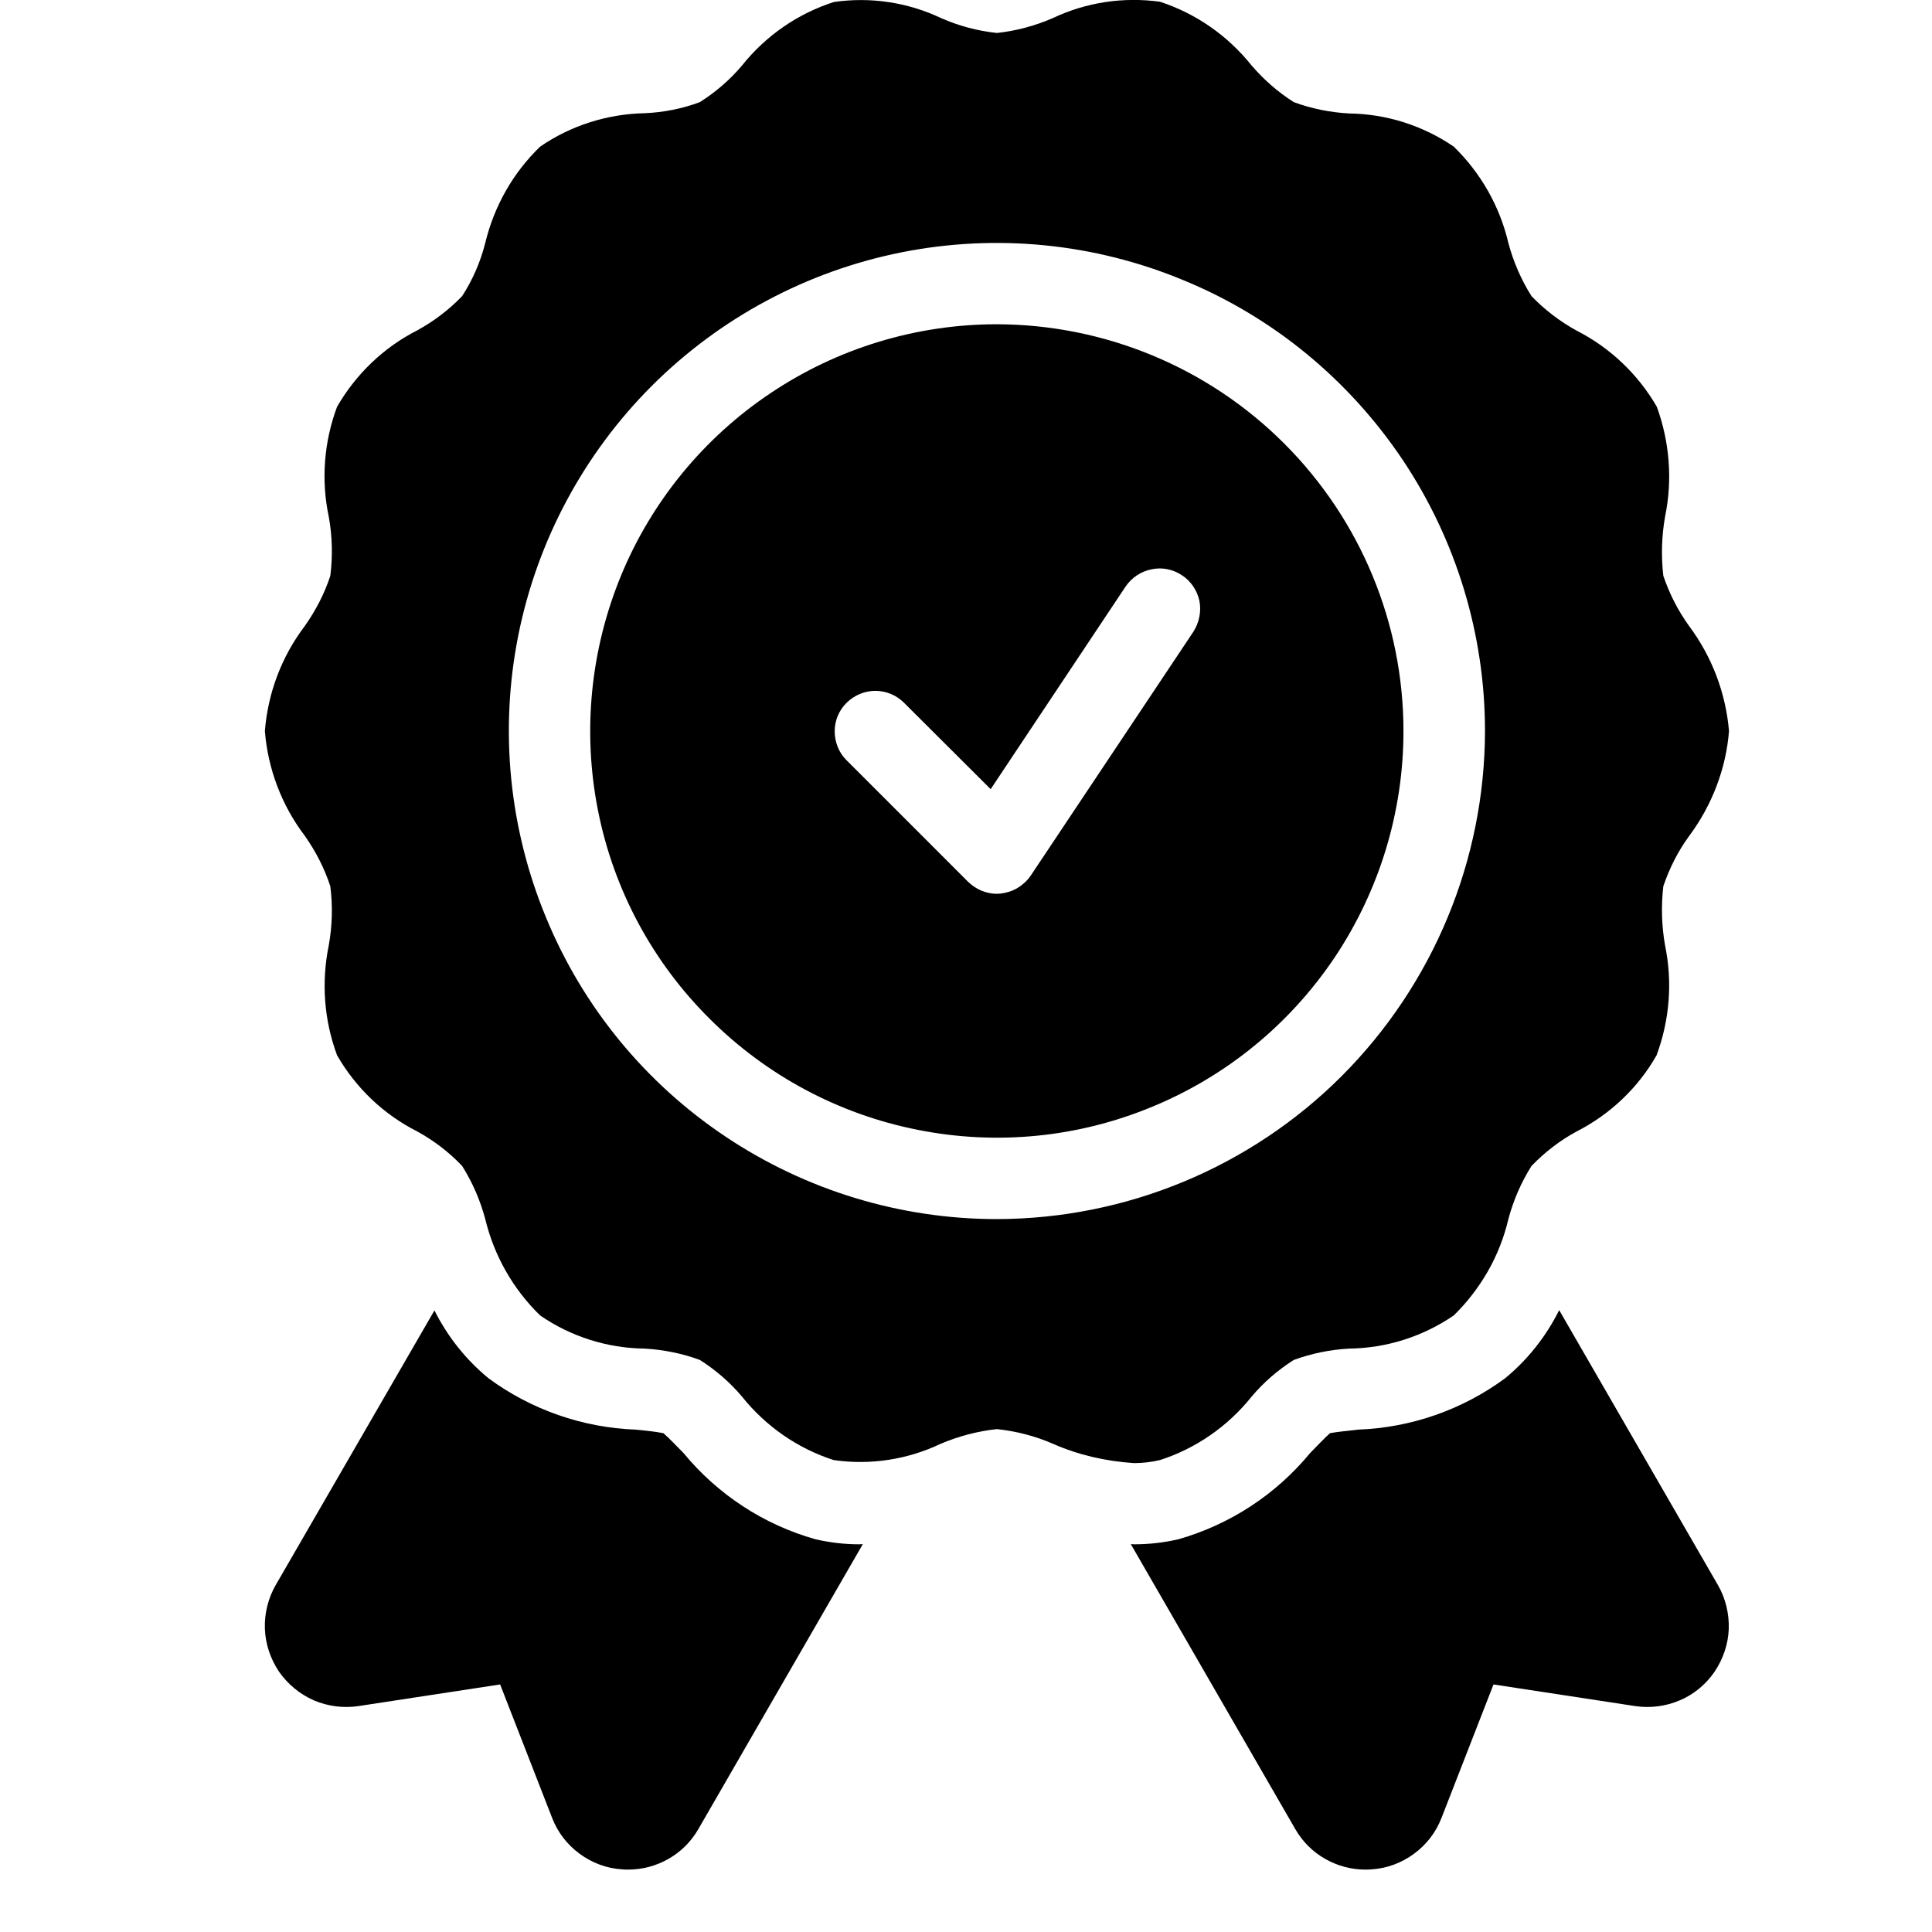 <svg version="1.0" preserveAspectRatio="xMidYMid meet" height="40" viewBox="0 0 30 30" zoomAndPan="magnify" width="40" xmlns:xlink="http://www.w3.org/1999/xlink" xmlns="http://www.w3.org/2000/svg"><defs><clipPath id="065a5fa680"><path clip-rule="nonzero" d="M 4 20 L 14 20 L 14 29.031 L 4 29.031 Z M 4 20"></path></clipPath><clipPath id="861b67c6bb"><path clip-rule="nonzero" d="M 17 20 L 27 20 L 27 29.031 L 17 29.031 Z M 17 20"></path></clipPath></defs><g clip-path="url(#065a5fa680)"><path fill-rule="nonzero" fill-opacity="1" d="M 12.664 23.902 C 11.859 23.676 11.145 23.207 10.613 22.562 C 10.516 22.465 10.383 22.324 10.301 22.254 C 10.199 22.234 10.004 22.211 9.867 22.199 C 9.047 22.168 8.25 21.891 7.586 21.402 C 7.234 21.113 6.949 20.754 6.746 20.348 L 4.281 24.613 C 4.164 24.816 4.105 25.055 4.113 25.289 C 4.121 25.527 4.199 25.758 4.332 25.957 C 4.469 26.152 4.652 26.305 4.871 26.402 C 5.09 26.496 5.332 26.527 5.566 26.492 L 7.766 26.156 L 8.574 28.23 C 8.66 28.453 8.809 28.645 9 28.785 C 9.191 28.926 9.418 29.012 9.656 29.027 C 9.688 29.031 9.723 29.031 9.754 29.031 C 9.977 29.031 10.191 28.973 10.383 28.863 C 10.574 28.754 10.734 28.594 10.844 28.402 L 13.398 23.977 C 13.379 23.977 13.363 23.98 13.344 23.98 C 13.113 23.98 12.887 23.953 12.664 23.902 Z M 12.664 23.902" fill="#000000"></path></g><g clip-path="url(#861b67c6bb)"><path fill-rule="nonzero" fill-opacity="1" d="M 24.211 20.344 C 24.008 20.75 23.723 21.113 23.371 21.402 C 22.707 21.891 21.914 22.168 21.09 22.199 C 20.953 22.215 20.758 22.234 20.652 22.254 C 20.574 22.324 20.438 22.465 20.344 22.562 C 19.812 23.207 19.102 23.672 18.297 23.902 C 18.074 23.953 17.844 23.98 17.613 23.98 C 17.594 23.98 17.578 23.977 17.559 23.977 L 20.113 28.402 C 20.223 28.594 20.383 28.754 20.574 28.863 C 20.766 28.973 20.98 29.031 21.203 29.031 C 21.238 29.031 21.27 29.031 21.301 29.027 C 21.539 29.012 21.766 28.926 21.957 28.785 C 22.148 28.645 22.297 28.453 22.383 28.23 L 23.191 26.156 L 25.391 26.492 C 25.625 26.527 25.867 26.496 26.086 26.402 C 26.305 26.309 26.492 26.152 26.625 25.957 C 26.758 25.758 26.836 25.527 26.844 25.293 C 26.852 25.055 26.793 24.816 26.676 24.613 Z M 24.211 20.344" fill="#000000"></path></g><path fill-rule="nonzero" fill-opacity="1" d="M 15.48 5.035 C 14.23 5.035 13.008 5.406 11.969 6.102 C 10.934 6.793 10.121 7.781 9.645 8.934 C 9.168 10.09 9.043 11.359 9.285 12.582 C 9.527 13.809 10.129 14.934 11.016 15.816 C 11.898 16.699 13.023 17.301 14.246 17.543 C 15.473 17.789 16.742 17.664 17.895 17.184 C 19.051 16.707 20.035 15.898 20.73 14.859 C 21.422 13.82 21.793 12.602 21.793 11.352 C 21.793 9.676 21.125 8.07 19.941 6.887 C 18.758 5.703 17.152 5.039 15.48 5.035 Z M 18.531 9.809 L 16.004 13.598 C 15.953 13.672 15.883 13.738 15.805 13.785 C 15.723 13.836 15.633 13.863 15.543 13.875 C 15.52 13.875 15.5 13.879 15.48 13.879 C 15.312 13.879 15.152 13.809 15.031 13.691 L 13.137 11.797 C 13.023 11.68 12.961 11.52 12.961 11.355 C 12.961 11.188 13.027 11.031 13.145 10.914 C 13.262 10.797 13.422 10.73 13.586 10.727 C 13.754 10.727 13.91 10.789 14.031 10.906 L 15.383 12.254 L 17.48 9.105 C 17.574 8.969 17.719 8.871 17.883 8.84 C 18.047 8.805 18.215 8.84 18.355 8.934 C 18.492 9.023 18.59 9.168 18.625 9.332 C 18.656 9.496 18.621 9.668 18.531 9.809 Z M 18.531 9.809" fill="#000000"></path><path fill-rule="nonzero" fill-opacity="1" d="M 18.012 22.672 C 18.57 22.492 19.066 22.148 19.434 21.688 C 19.621 21.465 19.844 21.273 20.09 21.117 C 20.367 21.016 20.656 20.957 20.949 20.941 C 21.531 20.934 22.094 20.754 22.574 20.426 C 22.992 20.016 23.289 19.5 23.422 18.93 C 23.5 18.637 23.621 18.359 23.781 18.105 C 23.984 17.895 24.219 17.711 24.48 17.57 C 25 17.305 25.434 16.895 25.723 16.387 C 25.926 15.84 25.973 15.25 25.855 14.68 C 25.801 14.375 25.793 14.066 25.828 13.762 C 25.922 13.484 26.055 13.219 26.227 12.984 C 26.582 12.508 26.801 11.941 26.848 11.352 C 26.797 10.758 26.582 10.195 26.227 9.719 C 26.055 9.48 25.922 9.219 25.828 8.941 C 25.793 8.637 25.801 8.328 25.855 8.023 C 25.973 7.453 25.926 6.863 25.727 6.316 C 25.434 5.809 25 5.398 24.48 5.133 C 24.223 4.992 23.984 4.809 23.781 4.598 C 23.621 4.344 23.5 4.066 23.422 3.773 C 23.289 3.203 22.992 2.684 22.574 2.277 C 22.094 1.949 21.531 1.77 20.953 1.762 C 20.656 1.746 20.367 1.688 20.09 1.586 C 19.844 1.43 19.625 1.238 19.434 1.016 C 19.066 0.555 18.574 0.211 18.012 0.027 C 17.445 -0.051 16.867 0.035 16.348 0.281 C 16.07 0.402 15.777 0.48 15.48 0.512 C 15.18 0.48 14.887 0.402 14.613 0.281 C 14.094 0.035 13.516 -0.051 12.949 0.031 C 12.387 0.211 11.891 0.555 11.523 1.016 C 11.336 1.238 11.113 1.43 10.867 1.586 C 10.594 1.688 10.301 1.746 10.008 1.758 C 9.43 1.77 8.863 1.949 8.387 2.277 C 7.965 2.684 7.672 3.203 7.535 3.773 C 7.461 4.066 7.34 4.344 7.176 4.598 C 6.973 4.809 6.738 4.988 6.48 5.129 C 5.957 5.395 5.527 5.809 5.234 6.316 C 5.031 6.859 4.984 7.453 5.105 8.023 C 5.16 8.324 5.168 8.637 5.129 8.941 C 5.039 9.219 4.902 9.48 4.734 9.719 C 4.375 10.191 4.16 10.758 4.113 11.352 C 4.16 11.941 4.375 12.508 4.734 12.98 C 4.902 13.219 5.039 13.484 5.129 13.762 C 5.168 14.066 5.16 14.375 5.105 14.68 C 4.988 15.25 5.031 15.84 5.234 16.387 C 5.527 16.895 5.957 17.305 6.48 17.57 C 6.738 17.711 6.973 17.891 7.176 18.105 C 7.336 18.359 7.457 18.637 7.535 18.93 C 7.672 19.496 7.965 20.016 8.387 20.426 C 8.863 20.754 9.426 20.934 10.008 20.941 C 10.301 20.957 10.594 21.016 10.867 21.117 C 11.113 21.273 11.336 21.465 11.523 21.688 C 11.891 22.148 12.387 22.492 12.945 22.672 C 13.516 22.754 14.094 22.664 14.609 22.418 C 14.887 22.301 15.18 22.223 15.48 22.191 C 15.777 22.223 16.07 22.297 16.348 22.418 C 16.746 22.594 17.176 22.691 17.609 22.719 C 17.746 22.719 17.879 22.703 18.012 22.672 Z M 15.48 18.93 C 13.98 18.93 12.516 18.484 11.27 17.652 C 10.023 16.82 9.051 15.637 8.48 14.25 C 7.906 12.867 7.754 11.344 8.047 9.871 C 8.34 8.402 9.062 7.051 10.121 5.992 C 11.18 4.934 12.531 4.211 14 3.918 C 15.473 3.625 16.996 3.777 18.379 4.352 C 19.766 4.922 20.945 5.895 21.781 7.141 C 22.613 8.387 23.059 9.852 23.059 11.352 C 23.055 13.359 22.254 15.285 20.836 16.707 C 19.414 18.129 17.488 18.926 15.48 18.93 Z M 15.48 18.93" fill="#000000"></path></svg>